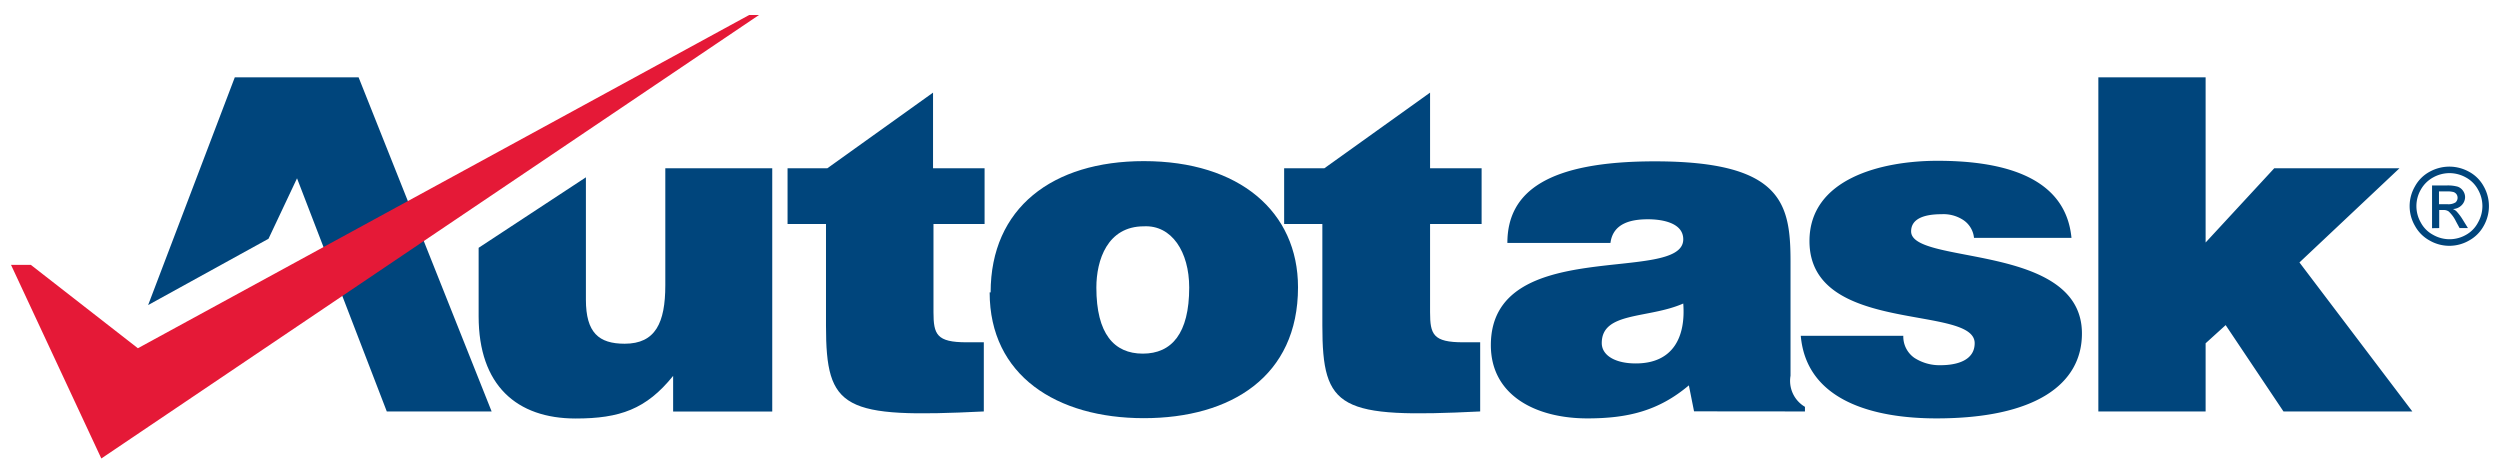 <?xml version="1.0" encoding="UTF-8"?> <svg xmlns="http://www.w3.org/2000/svg" width="227" height="43" viewBox="0 0 227 43"> <defs> <style>.a,.b{fill:#00457c}.b{fill-rule:evenodd}.c{fill:#e51937}.d{fill:none}</style> </defs> <title>autotask</title> <path class="a" d="M70.16 15.28h-9.75V25.9c0 3.41-.89 5.31-3.69 5.31-2.35 0-3.52-1-3.52-4V16.1l-9.74 6.4v6.22c0 6.28 3.47 9.28 8.81 9.28 4 0 6.41-.84 8.85-3.87v3.24h9V15.28zM89.31 31.08h-1.55c-2.71 0-3-.71-3-2.74v-8h4.64v-5.06h-4.68V8.41l-9.6 6.87h-3.61v5.06H75v9.23c0 7.62 1.54 8.42 14.33 7.79v-6.28z"></path> <path class="b" d="M103.86 20.55c2.53-.13 4.12 2.31 4.12 5.56 0 4.17-1.59 6-4.21 6s-4.22-1.81-4.22-6c0-2.49 1-5.56 4.31-5.56zm-14 6c0 7.55 6.09 11.42 14 11.42s14-3.79 14-11.88c0-6.87-5.33-11.46-14-11.46-8.29 0-13.91 4.25-13.91 11.92z"></path> <path class="a" d="M134.4 31.08h-1.55c-2.72 0-3-.71-3-2.74v-8h4.68v-5.06h-4.68V8.41l-9.6 6.87h-3.65v5.06h3.47v9.23c0 7.62 1.54 8.42 14.33 7.79v-6.28z"></path> <path class="b" d="M163.89 37.36v-.42a2.73 2.73 0 0 1-1.31-2.82V23.79c0-5.27-.71-9.14-12.32-9.14-9.69 0-13.39 2.73-13.39 7.41h9.36c.24-1.89 2.06-2.15 3.42-2.15 1 0 3.19.21 3.19 1.82 0 4.13-17.47-.43-17.47 9.61 0 4.59 4.12 6.65 8.76 6.65 3.65 0 6.46-.67 9.22-3l.47 2.36zM148.53 33c-1.92 0-3.09-.76-3.09-1.85 0-2.87 4.21-2.19 7.4-3.59.23 3-.89 5.44-4.31 5.44z"></path> <path class="a" d="M163.51 30.49c.52 5.95 6.7 7.5 12.32 7.5 9 0 13.21-3.11 13.21-7.71 0-8.26-15.51-6.19-15.51-9.27 0-1.1 1.08-1.56 2.77-1.56a3.28 3.28 0 0 1 2 .55 2.21 2.21 0 0 1 .94 1.6h8.85c-.56-5.86-6.84-7-12.17-7-5.11 0-11.62 1.64-11.62 7.29 0 8.55 15 5.73 15 9.27 0 1.56-1.6 2-3.1 2a4.2 4.2 0 0 1-2.38-.67 2.36 2.36 0 0 1-1-2zM202.09 29.52l5.25 7.84h11.7l-10.25-13.53 9.08-8.55H206.5l-6.23 6.74v-15h-9.74v30.34h9.74v-6.19l1.82-1.65z"></path> <path class="b" d="M24.38 21.68l2.59-5.49 8.15 21.17h9.52L32.56 7.02H21.32L13.45 27.7l10.93-6.02z"></path> <path class="c" d="M12.52 31.62L68.03 1.36h.89L9.2 41.63 1 24.05h1.8l9.72 7.57z"></path> <path class="a" d="M222.41 15.13a3.71 3.71 0 0 1 1.77.46 3.3 3.3 0 0 1 1.34 1.33 3.63 3.63 0 0 1 0 3.59 3.34 3.34 0 0 1-1.33 1.33 3.58 3.58 0 0 1-3.58 0 3.34 3.34 0 0 1-1.33-1.33 3.56 3.56 0 0 1 0-3.59 3.3 3.3 0 0 1 1.34-1.33 3.71 3.71 0 0 1 1.79-.46zm0 .59a3.06 3.06 0 0 0-1.48.39 2.85 2.85 0 0 0-1.12 1.11 3 3 0 0 0-.4 1.5 3 3 0 0 0 .4 1.49 2.7 2.7 0 0 0 1.11 1.11 3 3 0 0 0 3 0 2.7 2.7 0 0 0 1.08-1.11 3 3 0 0 0 0-3 2.72 2.72 0 0 0-1.12-1.11 3.05 3.05 0 0 0-1.47-.38zm-1.58 5v-3.88h1.33a3.31 3.31 0 0 1 1 .11 1 1 0 0 1 .48.37 1 1 0 0 1 .19.57 1.05 1.05 0 0 1-.31.74 1.16 1.16 0 0 1-.8.35 1 1 0 0 1 .33.21 4.72 4.72 0 0 1 .57.76l.47.76h-.76l-.33-.61a3 3 0 0 0-.66-.9.79.79 0 0 0-.5-.13h-.36v1.64zm.63-2.18h.75a1.24 1.24 0 0 0 .75-.16.57.57 0 0 0 .1-.73.57.57 0 0 0-.27-.21 2.13 2.13 0 0 0-.62-.06h-.71z"></path> <path class="d" d="M0 0h227v43H0z"></path> </svg> 
